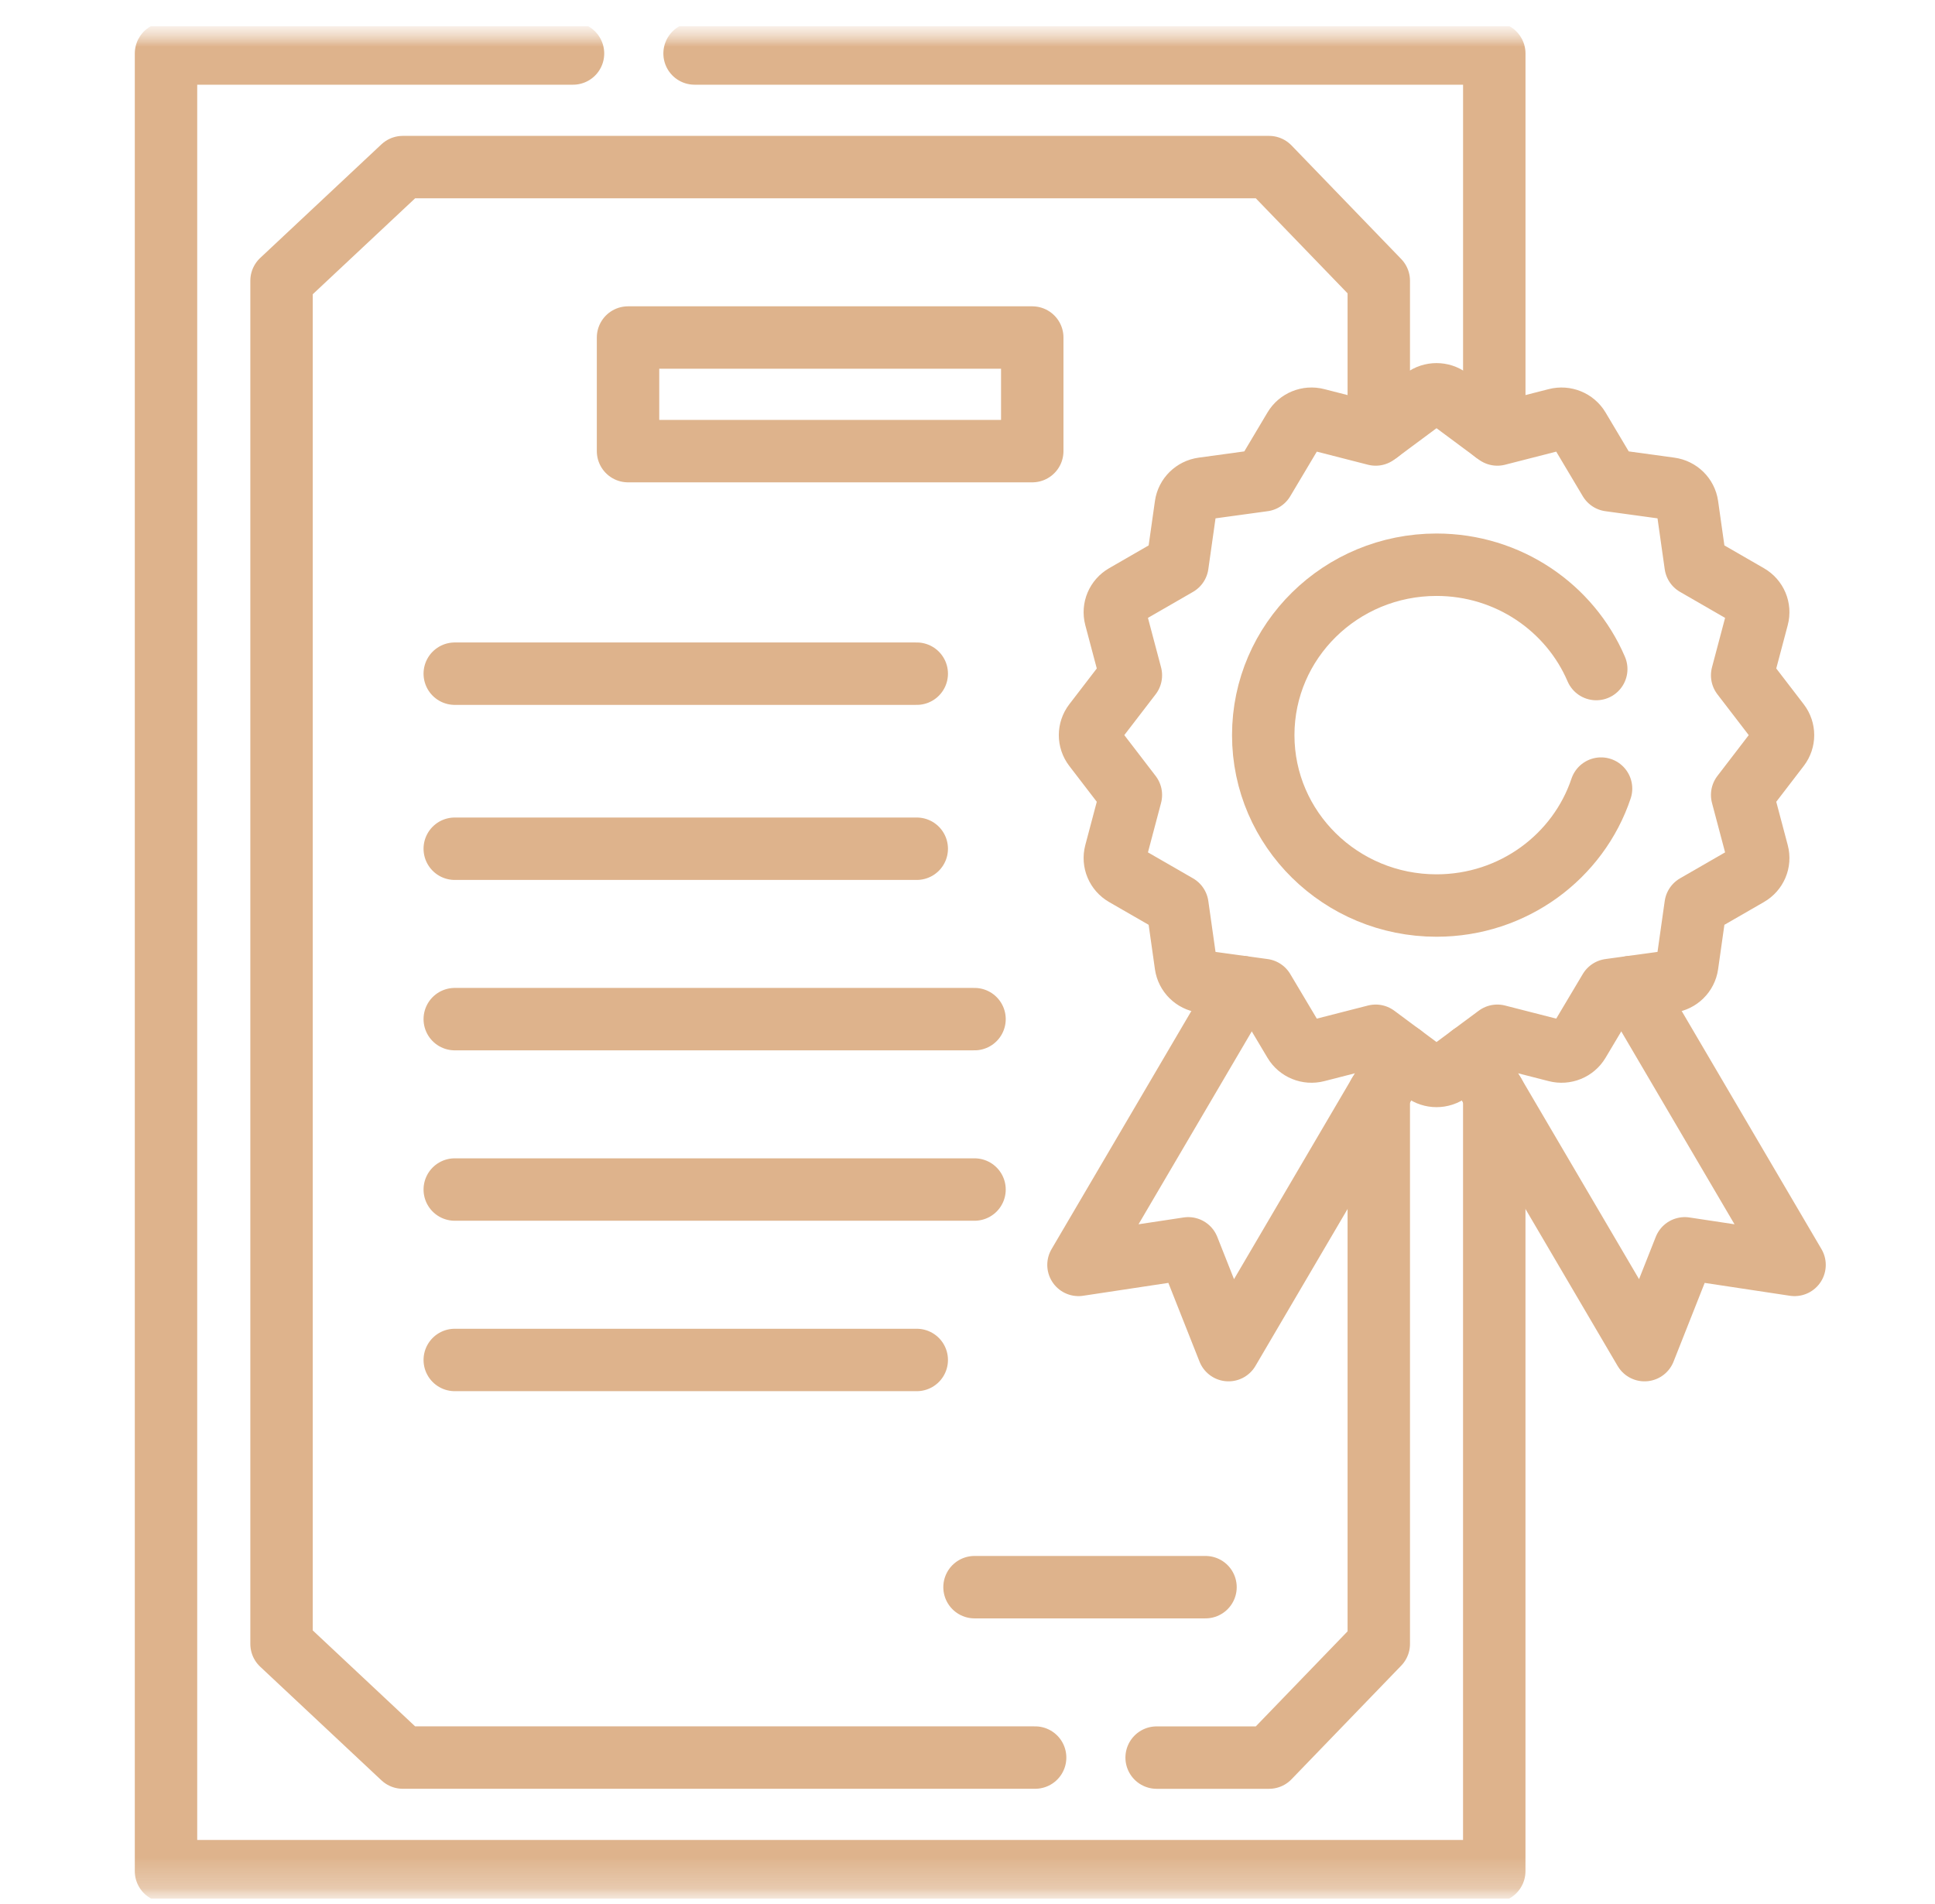 <svg width="62" height="61" viewBox="0 0 62 61" fill="none" xmlns="http://www.w3.org/2000/svg">
<g clip-path="url(#clip0_283_560)">
<mask id="mask0_283_560" style="mask-type:luminance" maskUnits="userSpaceOnUse" x="0" y="0" width="62" height="61">
<path d="M61.91 0.835H0.91V60.835H61.91V0.835Z" fill="white"/>
</mask>
<g mask="url(#mask0_283_560)">
<mask id="mask1_283_560" style="mask-type:luminance" maskUnits="userSpaceOnUse" x="0" y="0" width="62" height="61">
<path d="M0.91 0.835H61.91V60.835H0.91V0.835Z" fill="white"/>
</mask>
<g mask="url(#mask1_283_560)">
<path d="M22.255 1.714H47.879V13.849" stroke="#DEB38C" stroke-width="2" stroke-miterlimit="10" stroke-linecap="round" stroke-linejoin="round"/>
<path d="M47.878 35.06V59.956H5.319V1.714H18.36" stroke="#DEB38C" stroke-width="2" stroke-miterlimit="10" stroke-linecap="round" stroke-linejoin="round"/>
</g>
<path d="M33.167 56.316H12.906L9.021 52.675V8.995L12.906 5.354H40.662L44.178 8.995V13.849" stroke="#DEB38C" stroke-width="2" stroke-miterlimit="10" stroke-linecap="round" stroke-linejoin="round"/>
<path d="M44.178 35.06V52.675L40.662 56.317H37.06" stroke="#DEB38C" stroke-width="2" stroke-miterlimit="10" stroke-linecap="round" stroke-linejoin="round"/>
<path d="M52.272 31.625L57.5 40.53L53.983 39.999L52.693 43.261L47.143 33.807" stroke="#DEB38C" stroke-width="2" stroke-miterlimit="10" stroke-linecap="round" stroke-linejoin="round"/>
<path d="M39.784 31.625L34.556 40.53L38.073 39.999L39.364 43.261L44.913 33.807" stroke="#DEB38C" stroke-width="2" stroke-miterlimit="10" stroke-linecap="round" stroke-linejoin="round"/>
<mask id="mask2_283_560" style="mask-type:luminance" maskUnits="userSpaceOnUse" x="0" y="0" width="62" height="61">
<path d="M0.91 0.835H61.91V60.835H0.91V0.835Z" fill="white"/>
</mask>
<g mask="url(#mask2_283_560)">
<path d="M57.001 23.934L55.821 25.472L56.315 27.335C56.388 27.608 56.267 27.895 56.019 28.037L54.33 29.01L54.06 30.918C54.02 31.197 53.797 31.416 53.514 31.455L51.574 31.721L50.585 33.382C50.44 33.626 50.148 33.745 49.871 33.673L47.977 33.188L46.414 34.348C46.186 34.518 45.87 34.518 45.642 34.348L44.079 33.188L42.185 33.673C41.908 33.745 41.616 33.626 41.471 33.382L40.482 31.721L38.542 31.455C38.259 31.416 38.036 31.197 37.996 30.918L37.726 29.01L36.037 28.037C35.79 27.895 35.669 27.608 35.741 27.335L36.235 25.472L35.055 23.934C34.883 23.71 34.883 23.4 35.055 23.175L36.235 21.638L35.741 19.775C35.669 19.502 35.79 19.215 36.037 19.073L37.726 18.099L37.996 16.192C38.036 15.913 38.259 15.694 38.542 15.655L40.482 15.389L41.471 13.728C41.616 13.484 41.908 13.365 42.185 13.437L44.079 13.922L45.642 12.762C45.87 12.592 46.186 12.592 46.414 12.762L47.977 13.922L49.871 13.437C50.148 13.366 50.44 13.484 50.585 13.728L51.574 15.389L53.514 15.655C53.797 15.694 54.02 15.913 54.06 16.192L54.33 18.099L56.019 19.073C56.267 19.215 56.388 19.502 56.315 19.775L55.821 21.638L57.001 23.175C57.173 23.4 57.173 23.71 57.001 23.934Z" stroke="#DEB38C" stroke-width="2" stroke-miterlimit="10" stroke-linecap="round" stroke-linejoin="round"/>
<path d="M51.3 25.268C50.57 27.445 48.486 29.015 46.028 29.015C42.963 29.015 40.476 26.571 40.476 23.555C40.476 20.539 42.963 18.095 46.028 18.095C48.33 18.095 50.305 19.474 51.146 21.438" stroke="#DEB38C" stroke-width="2" stroke-miterlimit="10" stroke-linecap="round" stroke-linejoin="round"/>
<path d="M14.571 21.586H29.374" stroke="#DEB38C" stroke-width="2" stroke-miterlimit="10" stroke-linecap="round" stroke-linejoin="round"/>
<path d="M14.571 27.195H29.374" stroke="#DEB38C" stroke-width="2" stroke-miterlimit="10" stroke-linecap="round" stroke-linejoin="round"/>
<path d="M14.571 32.655H31.225" stroke="#DEB38C" stroke-width="2" stroke-miterlimit="10" stroke-linecap="round" stroke-linejoin="round"/>
<path d="M14.571 38.115H31.225" stroke="#DEB38C" stroke-width="2" stroke-miterlimit="10" stroke-linecap="round" stroke-linejoin="round"/>
<path d="M14.571 43.576H29.374" stroke="#DEB38C" stroke-width="2" stroke-miterlimit="10" stroke-linecap="round" stroke-linejoin="round"/>
<path d="M31.225 50.856H38.626" stroke="#DEB38C" stroke-width="2" stroke-miterlimit="10" stroke-linecap="round" stroke-linejoin="round"/>
<path d="M33.075 14.455H20.123V10.815H33.075V14.455Z" stroke="#DEB38C" stroke-width="2" stroke-miterlimit="10" stroke-linecap="round" stroke-linejoin="round"/>
</g>
</g>
</g>
<defs>
<clipPath id="clip0_283_560">
<rect width="61" height="60" fill="white" transform="translate(0.91 0.835)"/>
</clipPath>
</defs>
</svg>
